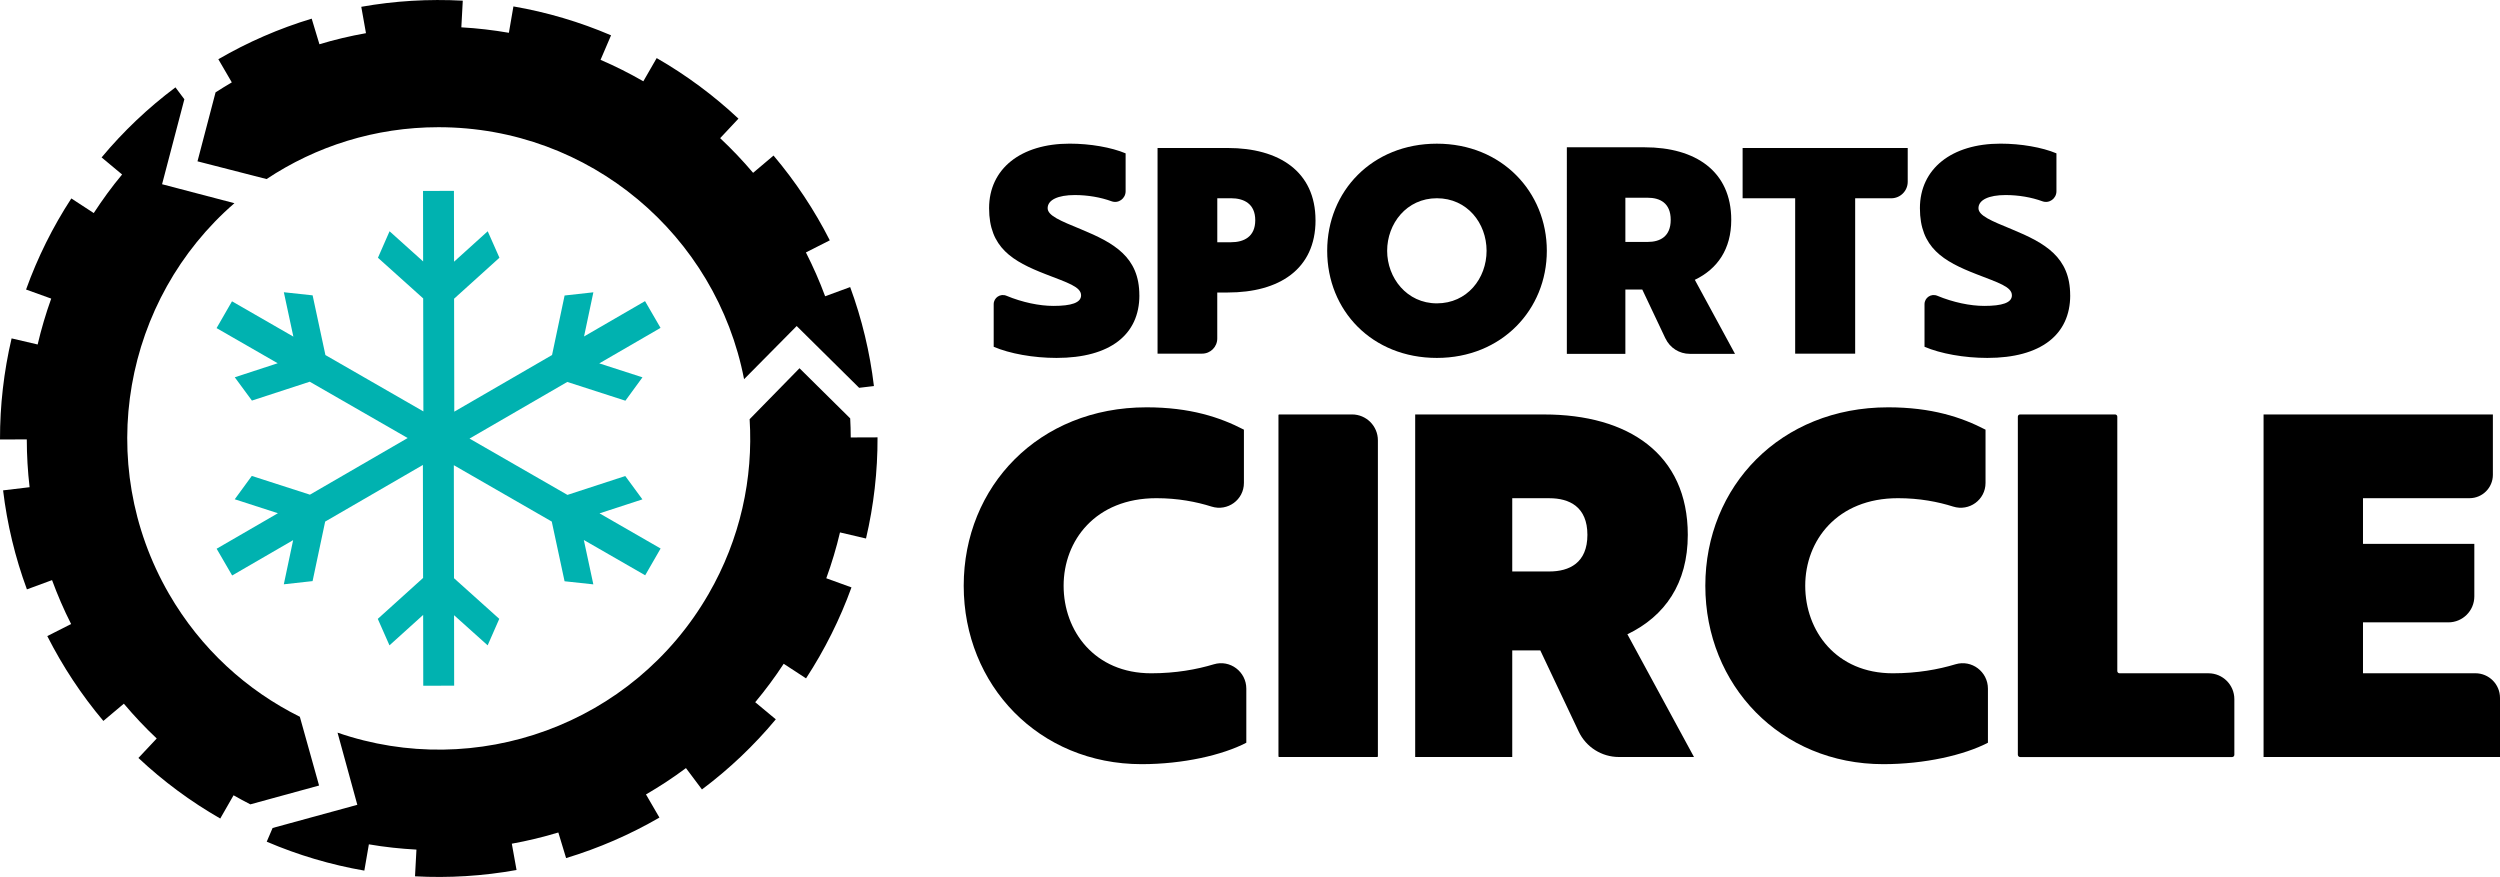 <svg viewBox="0 0 782.99 274.65" version="1.1" xmlns="http://www.w3.org/2000/svg" id="Layer_1">
  
  <defs>
    <style>
      .st0 {
        fill: none;
      }

      .st1 {
        fill: #00b2b0;
      }
    </style>
  </defs>
  <g>
    <g>
      <g>
        <path d="M431.34,237.09h-30.72c-.12,0-.21-.09-.21-.21v-106.87c0-.12.09-.21.21-.21h22.83c4.47,0,8.1,3.63,8.1,8.1v98.97c0,.12-.09.21-.21.21h0Z"></path>
        <path d="M494.44,229.12l-12.02-25.41h-8.79v33.38h-30.4v-107.28h40.38c26.38,0,45,12.37,45,37.7,0,15.2-7.15,25.48-18.92,31.14l20.86,38.44h-23.52c-5.38,0-10.29-3.1-12.59-7.97h0ZM473.63,156.03v22.95h11.62c6.26,0,11.92-2.68,11.92-11.47s-5.66-11.47-11.92-11.47h-11.62Z"></path>
        <path d="M591.31,127.57c13.71,0,23.09,3.13,30.55,7v16.69c0,5.27-5.1,8.98-10.13,7.4-4.78-1.51-10.54-2.63-17.29-2.63-19.07,0-29.05,13.26-29.05,27.42s9.68,27.42,27.42,27.42c7.71,0,14.26-1.2,19.63-2.82,5.09-1.53,10.17,2.33,10.17,7.64v16.93c-7.45,3.87-19.82,6.71-32.78,6.71-32.19,0-55.73-24.74-55.73-55.88s23.54-55.88,57.22-55.88h0Z"></path>
        <path d="M359.04,127.57c13.71,0,23.09,3.13,30.55,7v16.69c0,5.27-5.1,8.98-10.13,7.4-4.78-1.51-10.54-2.63-17.29-2.63-19.07,0-29.05,13.26-29.05,27.42s9.68,27.42,27.42,27.42c7.71,0,14.26-1.2,19.63-2.82,5.09-1.53,10.17,2.33,10.17,7.64v16.93c-7.45,3.87-19.82,6.71-32.78,6.71-32.19,0-55.73-24.74-55.73-55.88s23.54-55.88,57.22-55.88h-.01Z"></path>
        <path d="M631.98,236.39v-105.89c0-.38.31-.7.7-.7h29.75c.38,0,.7.31.7.7v79.67c0,.38.31.7.7.7h27.85c4.48,0,8.11,3.63,8.11,8.11v17.42c0,.38-.31.7-.7.7h-66.4c-.38,0-.7-.31-.7-.7h0Z"></path>
        <path d="M708.94,129.8h71.82v18.91c0,4.04-3.28,7.32-7.32,7.32h-33.36v14.3h34.87v16.45c0,4.5-3.64,8.14-8.14,8.14h-26.73v15.94h35.19c4.27,0,7.72,3.46,7.72,7.72v18.5h-74.05v-107.28h0Z"></path>
      </g>
      <g>
        <path d="M412.02,68.98c0,15.39-11.45,22.63-27.47,22.63h-3.31v14.41c0,2.62-2.12,4.74-4.74,4.74h-13.96V46.35h22c16.02,0,27.47,7.34,27.47,22.63h0ZM381.25,62.09v13.78h4.29c4.03,0,7.6-1.7,7.6-6.89s-3.58-6.89-7.6-6.89h-4.29Z"></path>
        <path d="M450.02,45c20.31,0,34.44,15.12,34.44,33.55s-14.13,33.55-34.44,33.55-34.35-14.85-34.35-33.55,14.14-33.55,34.35-33.55ZM450.02,95.01c9.48,0,15.57-7.79,15.57-16.46s-6.08-16.46-15.57-16.46-15.57,7.96-15.57,16.46,6.17,16.46,15.57,16.46Z"></path>
        <path d="M597.49,46.35v10.58c0,2.85-2.31,5.17-5.17,5.17h-11.29v48.67h-18.79v-48.67h-16.46v-15.75h51.71,0Z"></path>
        <path d="M648.38,92.51c0,12.26-9.13,19.59-25.95,19.59-7.24,0-14.67-1.34-19.68-3.49v-13.33c0-2.06,2.09-3.44,3.99-2.65,5,2.08,10.35,3.18,14.7,3.18,5.64,0,8.68-.98,8.68-3.31,0-2.68-4.21-3.94-11.09-6.62-10.38-4.03-17.72-8.32-17.72-20.67s9.93-20.22,25.23-20.22c6.44,0,13.06,1.16,17.53,3.04v11.87c0,2.29-2.25,3.93-4.4,3.14-3.42-1.25-7.47-1.95-11.52-1.95-5.27,0-8.5,1.52-8.5,4.11,0,2.33,3.94,3.94,10.47,6.62,10.38,4.3,18.25,8.68,18.25,20.67v.02Z"></path>
        <path d="M356.85,92.51c0,12.26-9.13,19.59-25.95,19.59-7.24,0-14.67-1.34-19.68-3.49v-13.33c0-2.06,2.09-3.44,3.99-2.65,5,2.08,10.35,3.18,14.7,3.18,5.64,0,8.68-.98,8.68-3.31,0-2.68-4.21-3.94-11.09-6.62-10.38-4.03-17.72-8.32-17.72-20.67s9.93-20.22,25.23-20.22c6.44,0,13.06,1.16,17.53,3.04v11.87c0,2.29-2.25,3.93-4.4,3.14-3.42-1.25-7.47-1.95-11.52-1.95-5.27,0-8.5,1.52-8.5,4.11,0,2.33,3.94,3.94,10.47,6.62,10.38,4.3,18.25,8.68,18.25,20.67v.02Z"></path>
        <path d="M521.61,106.01l-7.25-15.32h-5.3v20.13h-18.33V46.13h24.35c15.9,0,27.14,7.46,27.14,22.73,0,9.17-4.31,15.37-11.41,18.78l12.58,23.18h-14.18c-3.25,0-6.2-1.87-7.59-4.81h-.01ZM509.06,61.93v13.84h7.01c3.77,0,7.19-1.62,7.19-6.92s-3.41-6.92-7.19-6.92h-7.01Z"></path>
      </g>
    </g>
    <g>
      <g>
        <path d="M61.83,50.52l21.66,5.56c15.43-10.25,33.93-16.24,53.85-16.24,47.49,0,87.03,33.96,95.7,78.92l16.48-16.65,19.56,19.35,4.63-.55c-1.26-10.59-3.77-21.02-7.44-31l-7.84,2.88c-1.74-4.72-3.77-9.29-6.02-13.73l7.48-3.79c-4.81-9.48-10.74-18.41-17.62-26.55l-6.4,5.41c-3.23-3.82-6.68-7.44-10.32-10.86l5.73-6.11c-7.77-7.29-16.39-13.67-25.61-18.97l-4.18,7.27c-4.32-2.48-8.79-4.74-13.4-6.72l3.29-7.68c-9.79-4.19-20.08-7.24-30.58-9.05l-1.42,8.26c-4.88-.84-9.84-1.43-14.89-1.71l.45-8.35c-10.71-.58-21.4.07-31.79,1.92l1.47,8.26c-4.96.88-9.83,2.03-14.58,3.47l-2.42-8.02c-10.18,3.07-20.02,7.35-29.24,12.71l4.22,7.25c-1.73,1.01-3.42,2.05-5.09,3.13l-5.66,21.6h-.02Z"></path>
        <path d="M99.93,246.02l-6.02-21.53c-16.59-8.24-31.03-21.27-40.99-38.51-23.74-41.13-14.1-92.35,20.5-122.34l-22.66-5.94,6.98-26.61-2.79-3.73c-8.54,6.39-16.32,13.77-23.13,21.94l6.42,5.35c-3.22,3.86-6.16,7.91-8.88,12.08l-7.02-4.58c-5.8,8.9-10.58,18.5-14.18,28.53l7.88,2.84c-1.69,4.71-3.11,9.51-4.25,14.37l-8.16-1.91C1.2,116.36-.02,127.01,0,137.64l8.39-.02c.01,4.98.29,9.98.88,14.97l-8.3.99c1.26,10.57,3.77,21.01,7.46,31.01l7.87-2.9c1.71,4.65,3.68,9.24,5.97,13.75l-7.46,3.78c4.85,9.57,10.76,18.5,17.56,26.57l6.42-5.4c3.25,3.86,6.68,7.5,10.29,10.9l-5.73,6.1c7.75,7.28,16.37,13.66,25.63,18.97l4.17-7.28c1.73.99,3.48,1.93,5.26,2.84l21.54-5.9h-.02Z"></path>
        <path d="M250.42,115.31l-15.64,15.98c1.16,18.49-2.9,37.51-12.86,54.75-23.74,41.13-72.93,58.39-116.2,43.42l6.19,22.6-26.53,7.26-1.84,4.29c9.8,4.2,20.09,7.25,30.57,9.06l1.42-8.23c4.95.86,9.93,1.38,14.9,1.65l-.45,8.37c10.61.57,21.31-.09,31.8-1.98l-1.48-8.24c4.92-.89,9.79-2.06,14.57-3.51l2.43,8.02c10.2-3.09,20.04-7.36,29.23-12.69l-4.21-7.25c4.31-2.5,8.5-5.24,12.52-8.25l5.01,6.69c8.53-6.38,16.31-13.77,23.13-21.96l-6.45-5.36c3.17-3.8,6.16-7.81,8.92-12.04l7,4.57c5.86-8.98,10.64-18.57,14.23-28.49l-7.89-2.86c1.72-4.74,3.16-9.53,4.29-14.36l8.15,1.91c2.43-10.35,3.65-21.01,3.61-31.68l-8.39.03c0-2-.07-3.98-.17-5.97l-15.88-15.71.02-.02Z"></path>
      </g>
      <polygon points="206.9 171.79 187.77 160.78 201.2 156.4 195.83 149.09 177.72 155 147.05 137.36 177.67 119.62 195.87 125.5 201.22 118.18 187.69 113.81 206.88 102.69 202.02 94.31 182.92 105.38 185.84 91.55 176.83 92.55 172.9 111.19 142.28 128.93 142.22 93.55 156.42 80.72 152.75 72.43 142.21 81.96 142.17 59.78 132.49 59.8 132.52 81.88 122.01 72.43 118.37 80.73 132.54 93.46 132.6 128.85 101.92 111.2 97.91 92.5 88.9 91.53 91.88 105.43 72.66 94.37 67.83 102.76 86.97 113.77 73.53 118.16 78.9 125.46 97.01 119.55 127.68 137.19 97.07 154.93 78.86 149.06 73.52 156.37 87.04 160.74 67.85 171.86 72.71 180.24 91.81 169.17 88.89 183 97.9 182 101.84 163.36 132.45 145.62 132.51 181.01 118.32 193.83 121.98 202.12 132.53 192.59 132.56 214.77 142.24 214.75 142.21 192.68 152.73 202.12 156.37 193.82 142.19 181.09 142.14 145.7 172.81 163.35 176.82 182.05 185.83 183.02 182.85 169.12 202.07 180.18 206.9 171.79" class="st1"></polygon>
    </g>
  </g>
  <rect height="452.5" width="960" y="-87.8" x="-88.51" class="st0"></rect>
</svg>